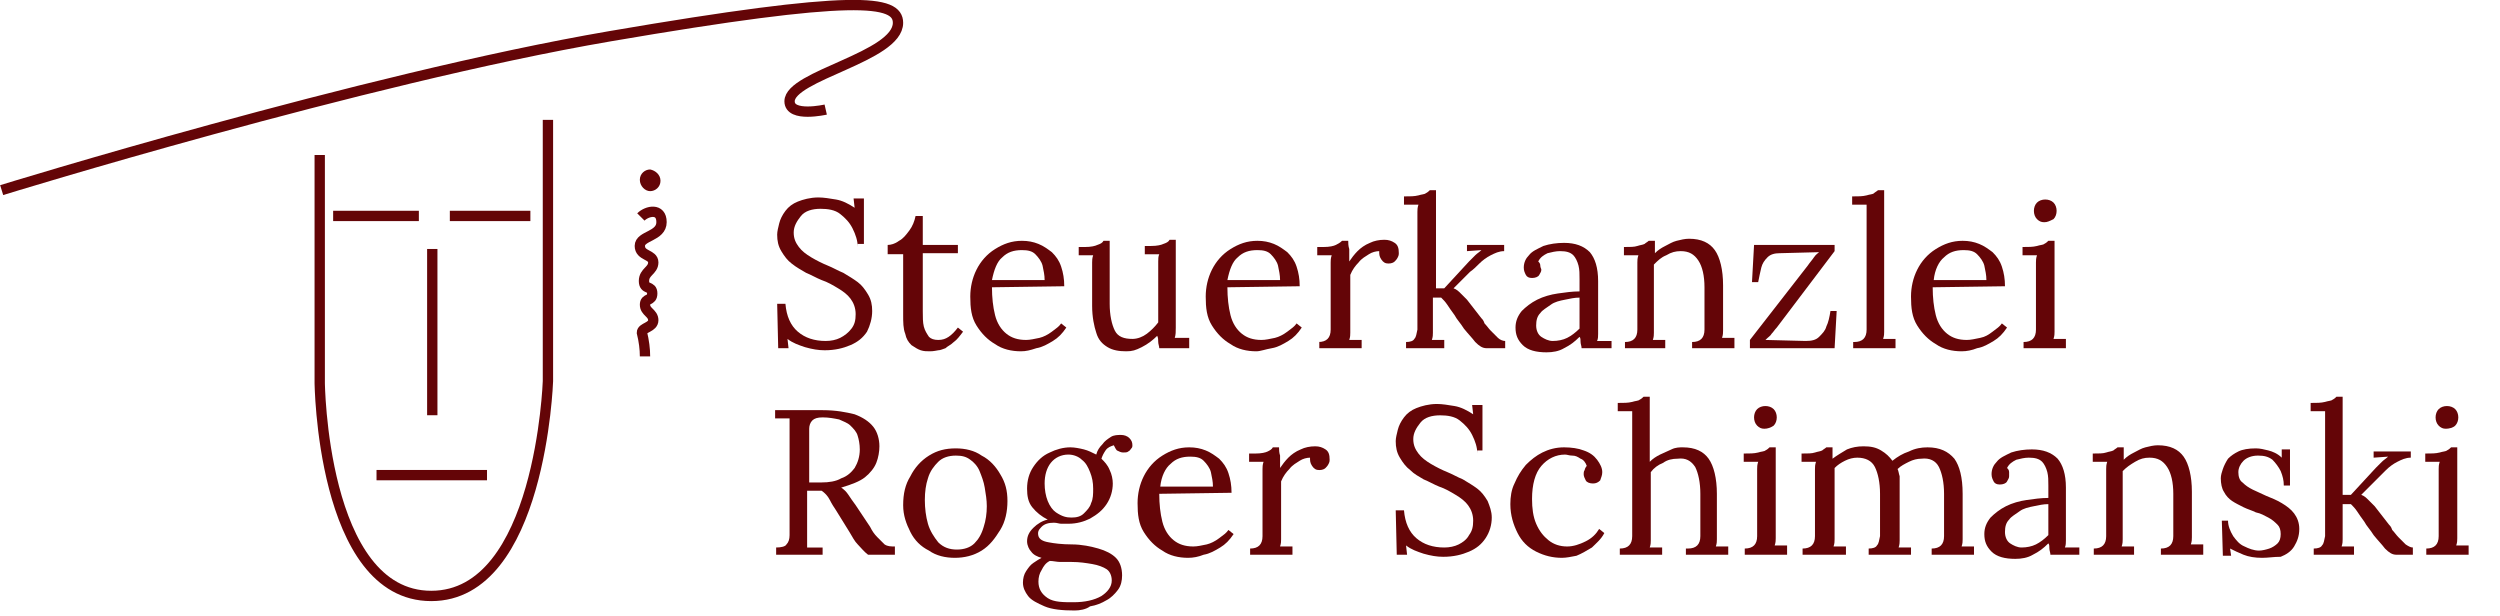 <?xml version="1.0" encoding="utf-8"?>
<svg xmlns="http://www.w3.org/2000/svg" id="Ebene_1" style="enable-background:new 0 0 242.1 59.7;" version="1.1" viewBox="0 0 242.1 59.7" x="0px" y="0px">
<style type="text/css">
	.st0{fill:none;stroke:#640507;}
	.st1{fill:#640507;}
	.st2{enable-background:new    ;}
</style>

<g id="Gruppe_3" transform="translate(-134.938 -38.28)">
	<g id="Gruppe_1" transform="translate(740 -10.509)">
		<path class="st0" d="M-574.1,63.8v22.1c0-0.5,0.1,20.6,10.8,20.6c10.6,0,11.3-20.8,11.3-20.8V60.4" id="Pfad_1"/>
		<line class="st0" id="Linie_1" x1="-572.8" x2="-564.5" y1="69.7" y2="69.7"/>
		<line class="st0" id="Linie_2" x1="-561.5" x2="-553.7" y1="69.7" y2="69.7"/>
		<line class="st0" id="Linie_3" x1="-563.2" x2="-563.2" y1="72.9" y2="89"/>
		<line class="st0" id="Linie_4" x1="-568.6" x2="-557.9" y1="94.8" y2="94.8"/>
		<path class="st0" d="M-604.9,67.2c0,0,35-10.8,58.9-14.9c23.9-4.1,27.9-3.5,27.9-1.3c0,3.3-10.5,5.1-10.5,7.6&#xA;			c0,1.6,3.5,0.8,3.5,0.8" id="Pfad_2"/>
		<path class="st0" d="M-543,69.8c0.6-0.6,2-0.9,2,0.5s-2.1,1.3-2.1,2.3s1.3,0.8,1.3,1.6s-0.9,0.9-0.9,1.8&#xA;			s0.8,0.4,0.8,1.2s-0.7,0.4-0.7,1.1s0.8,0.8,0.8,1.5s-1.1,0.7-1.1,1.2c0.2,0.8,0.3,1.6,0.3,2.3" id="Pfad_3"/>
		<path class="st1" d="M-541.1,66.3c0,0.6-0.5,1-1,1s-1-0.5-1-1.1c0-0.6,0.5-1,1-1l0,0&#xA;			C-541.6,65.3-541.1,65.7-541.1,66.3C-541.1,66.3-541.1,66.3-541.1,66.3" id="Pfad_4"/>
	</g>
	<g class="st2">
		<path class="st1" d="M218,62.2c0-0.6-0.2-1.2-0.5-1.8c-0.3-0.6-0.7-1-1.2-1.4c-0.5-0.4-1.2-0.5-1.9-0.5c-0.8,0-1.5,0.2-1.9,0.7&#xA;			c-0.4,0.5-0.7,1-0.7,1.6c0,0.6,0.2,1,0.5,1.4c0.3,0.4,0.7,0.7,1.2,1c0.5,0.3,1.1,0.6,1.6,0.8c0.5,0.2,1,0.5,1.5,0.7&#xA;			c0.5,0.3,1,0.6,1.4,0.9c0.4,0.3,0.7,0.7,1,1.2s0.4,1,0.4,1.6c0,0.7-0.2,1.4-0.5,2c-0.4,0.6-0.9,1-1.6,1.3s-1.5,0.5-2.5,0.5&#xA;			c-0.6,0-1.2-0.1-1.9-0.3c-0.6-0.2-1.2-0.4-1.7-0.8l0.1,0.9h-1l-0.1-4.3h0.8c0.1,1.2,0.5,2.1,1.2,2.7c0.7,0.6,1.6,0.9,2.7,0.9&#xA;			c0.5,0,1-0.1,1.4-0.3c0.4-0.2,0.8-0.5,1.1-0.9c0.3-0.4,0.4-0.8,0.4-1.4c0-0.6-0.2-1.1-0.5-1.5c-0.3-0.4-0.7-0.7-1.2-1&#xA;			c-0.5-0.3-1-0.6-1.6-0.8c-0.5-0.2-1-0.5-1.5-0.7c-0.5-0.3-0.9-0.5-1.4-0.9c-0.4-0.3-0.7-0.7-1-1.2s-0.4-1-0.4-1.6&#xA;			c0-0.3,0.1-0.7,0.2-1.1s0.3-0.8,0.6-1.2c0.3-0.4,0.7-0.7,1.2-0.9c0.5-0.2,1.2-0.4,2-0.4c0.5,0,1.1,0.1,1.7,0.2&#xA;			c0.6,0.1,1.2,0.4,1.8,0.8l-0.1-0.9h1v4.4H218z"/>
		<path class="st1" d="M225,72.3c-0.3,0-0.6,0-0.9-0.1c-0.3-0.1-0.6-0.3-0.9-0.5c-0.3-0.3-0.5-0.6-0.6-1.1c-0.2-0.5-0.2-1.1-0.2-1.9&#xA;			l0-5.8l-1.5,0V62c0.3,0,0.7-0.1,1.1-0.4c0.4-0.2,0.7-0.6,1-1c0.3-0.4,0.5-0.9,0.6-1.4h0.7V62h3.4v0.8l-3.4,0l0,5.6&#xA;			c0,0.6,0,1.1,0.1,1.5s0.3,0.7,0.5,1c0.2,0.2,0.5,0.3,0.9,0.3c0.4,0,0.7-0.1,1-0.3c0.3-0.2,0.6-0.5,0.9-0.9l0.5,0.4&#xA;			c-0.3,0.4-0.6,0.8-0.9,1c-0.3,0.3-0.6,0.4-0.8,0.6c-0.3,0.1-0.5,0.2-0.7,0.2C225.3,72.3,225.1,72.3,225,72.3z"/>
		<path class="st1" d="M233.8,72.3c-0.9,0-1.8-0.2-2.5-0.7c-0.7-0.4-1.3-1-1.8-1.8s-0.6-1.7-0.6-2.8c0-0.9,0.2-1.8,0.6-2.6&#xA;			c0.4-0.8,1-1.5,1.8-2c0.8-0.5,1.6-0.8,2.6-0.8c0.6,0,1.1,0.1,1.6,0.3c0.5,0.2,0.9,0.5,1.3,0.8c0.4,0.4,0.7,0.8,0.9,1.4&#xA;			c0.2,0.6,0.3,1.2,0.3,1.9l-7,0.1c0,1,0.1,1.9,0.3,2.7c0.2,0.8,0.6,1.4,1.1,1.8s1.1,0.6,1.9,0.6c0.4,0,0.8-0.1,1.3-0.2&#xA;			c0.4-0.1,0.8-0.3,1.2-0.6c0.4-0.3,0.7-0.5,0.9-0.8l0.5,0.4c-0.4,0.6-0.8,1-1.3,1.3c-0.5,0.3-1,0.6-1.6,0.7&#xA;			C234.7,72.2,234.3,72.3,233.8,72.3z M231,65.4h5.1c0-0.5-0.1-0.9-0.2-1.4c-0.1-0.4-0.4-0.8-0.7-1.1c-0.3-0.3-0.7-0.4-1.3-0.4&#xA;			c-0.8,0-1.4,0.2-1.9,0.7C231.5,63.6,231.2,64.4,231,65.4z"/>
		<path class="st1" d="M244,72.3c-0.7,0-1.3-0.1-1.8-0.4c-0.5-0.3-0.9-0.7-1.1-1.4c-0.2-0.6-0.4-1.5-0.4-2.6v-3.6c0-0.2,0-0.4,0-0.6&#xA;			c0-0.2,0-0.4,0.1-0.7c-0.2,0-0.5,0-0.7,0s-0.5,0-0.7,0v-0.8h0.6c0.6,0,1-0.1,1.2-0.2c0.3-0.1,0.5-0.2,0.6-0.4h0.6v6.1&#xA;			c0,1.1,0.2,2,0.5,2.6c0.3,0.6,0.9,0.8,1.7,0.8c0.5,0,1-0.2,1.4-0.5s0.8-0.7,1.1-1.1v-5.1c0-0.3,0-0.6,0-0.8s0-0.5,0.1-0.7&#xA;			c-0.2,0-0.5,0-0.7,0c-0.2,0-0.5,0-0.7,0v-0.8h0.6c0.6,0,1-0.1,1.2-0.2c0.3-0.1,0.5-0.2,0.6-0.4h0.6l0,7.6c0,0.2,0,0.5,0,0.9&#xA;			s0,0.7-0.1,1c0.2,0,0.5,0,0.7,0c0.2,0,0.5,0,0.7,0V72h-2.9c0-0.2-0.1-0.4-0.1-0.6c0-0.2,0-0.4-0.1-0.6c-0.4,0.4-0.9,0.8-1.5,1.1&#xA;			S244.6,72.3,244,72.3z"/>
		<path class="st1" d="M256.6,72.3c-0.9,0-1.8-0.2-2.5-0.7c-0.7-0.4-1.3-1-1.8-1.8s-0.6-1.7-0.6-2.8c0-0.9,0.2-1.8,0.6-2.6&#xA;			c0.4-0.8,1-1.5,1.8-2c0.8-0.5,1.6-0.8,2.6-0.8c0.6,0,1.1,0.1,1.6,0.3c0.5,0.2,0.9,0.5,1.3,0.8c0.4,0.4,0.7,0.8,0.9,1.4&#xA;			c0.2,0.6,0.3,1.2,0.3,1.9l-7,0.1c0,1,0.1,1.9,0.3,2.7c0.2,0.8,0.6,1.4,1.1,1.8s1.1,0.6,1.9,0.6c0.4,0,0.8-0.1,1.3-0.2&#xA;			c0.4-0.1,0.8-0.3,1.2-0.6c0.4-0.3,0.7-0.5,0.9-0.8l0.5,0.4c-0.4,0.6-0.8,1-1.3,1.3c-0.5,0.3-1,0.6-1.6,0.7S257,72.3,256.6,72.3z&#xA;			 M253.8,65.4h5.1c0-0.5-0.1-0.9-0.2-1.4c-0.1-0.4-0.4-0.8-0.7-1.1c-0.3-0.3-0.7-0.4-1.3-0.4c-0.8,0-1.4,0.2-1.9,0.7&#xA;			C254.3,63.6,254,64.4,253.8,65.4z"/>
		<path class="st1" d="M262.6,71.4c0.4,0,0.7-0.1,0.9-0.3c0.2-0.2,0.3-0.5,0.3-0.9c0-0.4,0-0.8,0-1.3v-4.6c0-0.2,0-0.4,0-0.6&#xA;			c0-0.2,0-0.4,0.1-0.7c-0.2,0-0.5,0-0.7,0c-0.2,0-0.5,0-0.7,0v-0.8h0.6c0.6,0,1-0.1,1.2-0.2c0.2-0.1,0.4-0.2,0.6-0.4h0.6&#xA;			c0,0.2,0,0.5,0.1,0.8c0,0.3,0,0.7,0,1.2c0.2-0.3,0.5-0.7,0.8-1c0.3-0.3,0.7-0.6,1.2-0.8c0.4-0.2,0.9-0.3,1.4-0.3&#xA;			c0.4,0,0.7,0.1,1,0.3c0.3,0.2,0.4,0.5,0.4,1c0,0.1,0,0.2-0.1,0.4c-0.1,0.2-0.2,0.3-0.3,0.4s-0.3,0.2-0.6,0.2&#xA;			c-0.3,0-0.5-0.1-0.7-0.4s-0.2-0.5-0.2-0.8c-0.3,0-0.7,0.1-1,0.3s-0.7,0.4-1,0.8c-0.3,0.3-0.6,0.7-0.8,1.2l0,4.9c0,0.3,0,0.5,0,0.7&#xA;			c0,0.2,0,0.4-0.1,0.7c0.2,0,0.4,0,0.6,0s0.4,0,0.6,0V72h-4.1V71.4z"/>
		<path class="st1" d="M271.1,72v-0.6c0.4,0,0.7-0.1,0.8-0.3c0.2-0.2,0.2-0.5,0.3-0.9c0-0.4,0-0.8,0-1.3l0-9.5c0-0.2,0-0.4,0-0.6&#xA;			c0-0.2,0-0.4,0.1-0.7c-0.2,0-0.5,0-0.7,0c-0.2,0-0.5,0-0.7,0v-0.8c0.6,0,1,0,1.4-0.1c0.3-0.1,0.6-0.1,0.7-0.2&#xA;			c0.2-0.1,0.3-0.2,0.4-0.3h0.6v9.5h0.8l2.4-2.6c0.2-0.2,0.4-0.4,0.6-0.6c0.2-0.2,0.4-0.3,0.6-0.5l-1.4,0.1V62h3.6v0.6&#xA;			c-0.5,0-0.9,0.2-1.3,0.4s-0.8,0.5-1.1,0.8c-0.3,0.3-0.6,0.6-0.9,0.8l-1.6,1.6c0.3,0.1,0.5,0.3,0.7,0.5c0.2,0.2,0.4,0.4,0.6,0.6&#xA;			l1.4,1.8c0.1,0.1,0.2,0.2,0.3,0.5c0.2,0.2,0.4,0.5,0.6,0.7s0.5,0.5,0.7,0.7s0.5,0.3,0.7,0.3V72h-1.8c-0.4,0-0.7-0.2-1.1-0.6&#xA;			c-0.3-0.4-0.7-0.8-1.1-1.3c-0.3-0.5-0.7-0.9-0.9-1.3c-0.3-0.4-0.5-0.7-0.7-1s-0.4-0.5-0.6-0.7l-0.8,0v2.7c0,0.3,0,0.5,0,0.7&#xA;			c0,0.2,0,0.4-0.1,0.7c0.2,0,0.4,0,0.6,0s0.4,0,0.6,0V72H271.1z"/>
		<path class="st1" d="M288.1,72c0-0.2-0.1-0.4-0.1-0.6c0-0.2,0-0.4-0.1-0.5c-0.5,0.5-0.9,0.8-1.5,1.1c-0.5,0.3-1.1,0.4-1.7,0.4&#xA;			c-1,0-1.8-0.2-2.3-0.7c-0.5-0.5-0.7-1-0.7-1.7c0-0.6,0.2-1.1,0.6-1.6c0.4-0.4,0.9-0.8,1.5-1.1c0.6-0.3,1.3-0.5,2-0.6&#xA;			c0.7-0.1,1.4-0.2,2.1-0.2v-1.2c0-0.5,0-0.9-0.1-1.3s-0.3-0.8-0.5-1c-0.3-0.3-0.7-0.4-1.3-0.4c-0.4,0-0.8,0.1-1.2,0.2&#xA;			c-0.4,0.2-0.7,0.4-0.9,0.8c0.1,0.1,0.2,0.2,0.2,0.4s0.1,0.3,0.1,0.4c0,0.2-0.1,0.3-0.2,0.5c-0.1,0.2-0.4,0.3-0.7,0.3&#xA;			c-0.3,0-0.5-0.1-0.6-0.3c-0.1-0.2-0.2-0.4-0.2-0.7c0-0.5,0.2-0.9,0.5-1.2c0.3-0.4,0.8-0.6,1.4-0.9c0.6-0.2,1.3-0.3,2-0.3&#xA;			c1.1,0,1.9,0.3,2.5,0.9c0.5,0.6,0.8,1.5,0.8,2.8c0,0.5,0,1,0,1.5s0,1,0,1.5s0,1,0,1.5c0,0.2,0,0.4,0,0.6c0,0.2,0,0.5-0.1,0.7&#xA;			c0.2,0,0.5,0,0.7,0s0.5,0,0.7,0V72H288.1z M287.9,67.1c-0.5,0-0.9,0.1-1.4,0.2c-0.5,0.1-1,0.2-1.4,0.5s-0.8,0.5-1,0.8&#xA;			c-0.3,0.3-0.4,0.7-0.4,1.2c0,0.5,0.2,0.9,0.5,1.1c0.3,0.2,0.7,0.4,1.1,0.4c0.5,0,1-0.1,1.4-0.3s0.8-0.5,1.2-0.9c0-0.1,0-0.3,0-0.5&#xA;			c0-0.2,0-0.4,0-0.5c0-0.1,0-0.3,0-0.6C287.9,68,287.9,67.6,287.9,67.1z"/>
		<path class="st1" d="M292.3,72v-0.6c0.4,0,0.7-0.1,0.9-0.3c0.2-0.2,0.3-0.5,0.3-0.9c0-0.4,0-0.8,0-1.3l0-4.6c0-0.2,0-0.4,0-0.6&#xA;			c0-0.2,0-0.4,0.1-0.7c-0.2,0-0.5,0-0.7,0c-0.2,0-0.5,0-0.7,0v-0.8c0.6,0,1,0,1.3-0.1c0.3-0.1,0.5-0.1,0.7-0.2&#xA;			c0.1-0.1,0.3-0.2,0.4-0.3h0.6c0,0.1,0,0.2,0,0.3s0,0.3,0,0.4c0,0.1,0,0.3,0,0.5c0.3-0.3,0.6-0.5,1-0.7c0.4-0.2,0.7-0.4,1.1-0.5&#xA;			c0.4-0.1,0.8-0.2,1.2-0.2c1.2,0,2,0.4,2.5,1.1c0.5,0.7,0.8,1.9,0.8,3.4v3.7c0,0.3,0,0.5,0,0.7c0,0.2,0,0.4-0.1,0.7&#xA;			c0.2,0,0.4,0,0.6,0s0.4,0,0.6,0V72h-4.1v-0.6c0.4,0,0.7-0.1,0.9-0.3c0.2-0.2,0.3-0.5,0.3-0.9c0-0.4,0-0.8,0-1.3v-2.8&#xA;			c0-1.1-0.2-2-0.6-2.6c-0.4-0.6-0.9-0.9-1.7-0.9c-0.5,0-0.9,0.1-1.4,0.4c-0.5,0.2-0.8,0.5-1.2,0.9c0,0.1,0,0.2,0,0.4&#xA;			c0,0.1,0,0.3,0,0.4l0,5.1c0,0.3,0,0.5,0,0.7c0,0.2,0,0.4-0.1,0.7c0.2,0,0.4,0,0.6,0s0.4,0,0.6,0V72H292.3z"/>
		<path class="st1" d="M304.4,72v-0.8l5.6-7.2c0.2-0.3,0.4-0.5,0.6-0.8s0.4-0.4,0.5-0.5l-3.8,0.1c-0.5,0-0.9,0.1-1.2,0.4&#xA;			c-0.3,0.3-0.5,0.6-0.6,1s-0.2,0.9-0.3,1.4h-0.6l0.2-3.6h7.8v0.6l-5.6,7.4c-0.2,0.2-0.3,0.4-0.5,0.6c-0.1,0.2-0.3,0.3-0.6,0.6&#xA;			l3.9,0.1c0.6,0,1-0.1,1.3-0.4c0.3-0.3,0.6-0.6,0.7-1c0.2-0.4,0.3-0.9,0.4-1.5h0.6l-0.2,3.6H304.4z"/>
		<path class="st1" d="M314.5,71.4c0.4,0,0.7-0.1,0.9-0.3c0.2-0.2,0.3-0.5,0.3-0.9c0-0.4,0-0.8,0-1.3v-9.5c0-0.2,0-0.4,0-0.6&#xA;			c0-0.2,0-0.4,0-0.7c-0.2,0-0.5,0-0.7,0c-0.2,0-0.5,0-0.7,0v-0.8c0.6,0,1,0,1.4-0.1c0.3-0.1,0.6-0.1,0.7-0.2s0.3-0.2,0.4-0.3h0.6&#xA;			l0,13c0,0.3,0,0.5,0,0.7c0,0.2,0,0.4-0.1,0.7c0.2,0,0.4,0,0.6,0c0.2,0,0.4,0,0.6,0V72h-4.1V71.4z"/>
		<path class="st1" d="M324.9,72.3c-0.9,0-1.8-0.2-2.5-0.7c-0.7-0.4-1.3-1-1.8-1.8s-0.6-1.7-0.6-2.8c0-0.9,0.2-1.8,0.6-2.6&#xA;			s1-1.5,1.8-2s1.6-0.8,2.6-0.8c0.6,0,1.1,0.1,1.6,0.3c0.5,0.2,0.9,0.5,1.3,0.8c0.4,0.4,0.7,0.8,0.9,1.4c0.2,0.6,0.3,1.2,0.3,1.9&#xA;			l-7,0.1c0,1,0.1,1.9,0.3,2.7c0.2,0.8,0.6,1.4,1.1,1.8c0.5,0.4,1.1,0.6,1.9,0.6c0.4,0,0.8-0.1,1.3-0.2s0.8-0.3,1.2-0.6&#xA;			c0.4-0.3,0.7-0.5,0.9-0.8l0.5,0.4c-0.4,0.6-0.8,1-1.3,1.3c-0.5,0.3-1,0.6-1.6,0.7C325.9,72.2,325.4,72.3,324.9,72.3z M322.2,65.4&#xA;			h5.1c0-0.5-0.1-0.9-0.2-1.4c-0.1-0.4-0.4-0.8-0.7-1.1c-0.3-0.3-0.7-0.4-1.3-0.4c-0.8,0-1.4,0.2-1.9,0.7&#xA;			C322.7,63.6,322.3,64.4,322.2,65.4z"/>
		<path class="st1" d="M330.9,71.4c0.4,0,0.7-0.1,0.9-0.3c0.2-0.2,0.3-0.5,0.3-0.9c0-0.4,0-0.8,0-1.3v-4.6c0-0.2,0-0.4,0-0.6&#xA;			s0-0.4,0.1-0.7c-0.2,0-0.5,0-0.7,0c-0.2,0-0.5,0-0.7,0v-0.8c0.6,0,1,0,1.4-0.1c0.3-0.1,0.6-0.1,0.7-0.2c0.2-0.1,0.3-0.2,0.4-0.3&#xA;			h0.6v8.1c0,0.3,0,0.5,0,0.7c0,0.2,0,0.4-0.1,0.7c0.2,0,0.4,0,0.6,0s0.4,0,0.6,0V72h-4.1V71.4z M332.9,59.8c-0.3,0-0.5-0.1-0.7-0.3&#xA;			s-0.3-0.5-0.3-0.8c0-0.3,0.1-0.6,0.3-0.8c0.2-0.2,0.5-0.3,0.8-0.3c0.3,0,0.6,0.1,0.8,0.3c0.2,0.2,0.3,0.5,0.3,0.8&#xA;			c0,0.3-0.1,0.6-0.3,0.8C333.4,59.7,333.2,59.8,332.9,59.8z"/>
	</g>
	<g class="st2">
		<path class="st1" d="M210.1,92v-0.7c0.5,0,0.9-0.1,1-0.3c0.2-0.2,0.3-0.5,0.3-0.9c0-0.4,0-0.8,0-1.2v-8.6c0-0.3,0-0.5,0-0.8&#xA;			c0-0.2,0-0.5,0-0.7c-0.2,0-0.5,0-0.7,0c-0.2,0-0.5,0-0.7,0V78c0.7,0,1.5,0,2.3,0c0.8,0,1.5,0,2.3,0c1.3,0,2.3,0.2,3.1,0.4&#xA;			c0.8,0.3,1.4,0.7,1.8,1.2c0.4,0.5,0.6,1.2,0.6,1.9c0,0.5-0.1,1.1-0.3,1.6c-0.2,0.5-0.6,1-1.1,1.4c-0.5,0.4-1.3,0.7-2.3,1&#xA;			c0.3,0.2,0.5,0.4,0.7,0.7c0.2,0.3,0.4,0.6,0.7,1l1.4,2.1c0.2,0.4,0.4,0.7,0.7,1s0.5,0.5,0.7,0.7c0.3,0.2,0.6,0.2,1,0.2V92H219&#xA;			c-0.4-0.3-0.7-0.7-1-1c-0.3-0.3-0.5-0.7-0.8-1.2l-1.3-2.1c-0.2-0.3-0.4-0.6-0.6-1c-0.2-0.4-0.5-0.7-0.8-0.9c-0.2,0-0.4,0-0.7,0&#xA;			c-0.2,0-0.5,0-0.7,0v3.9c0,0.4,0,0.7,0,0.9s0,0.5,0,0.7c0.2,0,0.3,0,0.5,0c0.2,0,0.3,0,0.5,0c0.2,0,0.3,0,0.5,0V92H210.1z&#xA;			 M214.5,85c0.7,0,1.4-0.1,1.9-0.4c0.6-0.2,1-0.6,1.3-1c0.3-0.5,0.5-1.1,0.5-1.8c0-0.5-0.1-1-0.2-1.3c-0.1-0.4-0.4-0.7-0.7-1&#xA;			c-0.3-0.3-0.7-0.4-1.1-0.6c-0.5-0.1-1-0.2-1.6-0.2c-0.5,0-0.8,0.1-1,0.3s-0.3,0.5-0.3,0.8s0,0.8,0,1.2V85c0.2,0,0.4,0,0.6,0&#xA;			C214,85,214.2,85,214.5,85z"/>
		<path class="st1" d="M227.4,92.3c-0.9,0-1.8-0.2-2.5-0.7c-0.8-0.4-1.4-1-1.8-1.8c-0.4-0.8-0.7-1.6-0.7-2.6c0-1.1,0.2-2,0.7-2.8&#xA;			c0.4-0.8,1-1.5,1.8-2c0.8-0.5,1.6-0.7,2.6-0.7c0.9,0,1.8,0.2,2.5,0.7c0.8,0.4,1.4,1.1,1.8,1.8c0.5,0.8,0.7,1.6,0.7,2.6&#xA;			c0,1-0.2,2-0.7,2.8s-1,1.5-1.8,2C229.2,92.1,228.3,92.3,227.4,92.3z M227.6,91.5c0.7,0,1.3-0.2,1.7-0.6c0.4-0.4,0.7-0.9,0.9-1.6&#xA;			c0.2-0.6,0.3-1.3,0.3-2c0-0.6-0.1-1.2-0.2-1.8s-0.3-1.1-0.5-1.6c-0.2-0.5-0.6-0.9-0.9-1.1c-0.4-0.3-0.8-0.4-1.4-0.4&#xA;			c-0.7,0-1.3,0.2-1.7,0.6s-0.8,0.9-1,1.6c-0.2,0.6-0.3,1.3-0.3,2.1c0,0.8,0.1,1.6,0.3,2.3c0.2,0.7,0.6,1.3,1,1.8&#xA;			C226.3,91.3,226.9,91.5,227.6,91.5z"/>
		<path class="st1" d="M239,97.4c-1.2,0-2.2-0.1-2.9-0.4s-1.3-0.6-1.6-1c-0.3-0.4-0.5-0.8-0.5-1.3c0-0.4,0.1-0.8,0.3-1.1&#xA;			c0.2-0.3,0.4-0.6,0.7-0.8c0.3-0.2,0.6-0.4,0.8-0.5c-0.4-0.1-0.8-0.3-1-0.6c-0.2-0.2-0.4-0.6-0.4-1c0-0.5,0.2-0.9,0.6-1.3&#xA;			c0.4-0.4,0.9-0.7,1.4-0.8c-0.6-0.3-1.1-0.7-1.5-1.2c-0.4-0.5-0.5-1.1-0.5-1.8c0-0.8,0.2-1.5,0.6-2.1c0.4-0.6,0.9-1.1,1.6-1.4&#xA;			c0.6-0.3,1.3-0.5,2-0.5c0.4,0,0.9,0.1,1.3,0.2s0.8,0.3,1.2,0.5c0.1-0.4,0.3-0.7,0.6-1c0.2-0.3,0.5-0.5,0.8-0.7&#xA;			c0.3-0.2,0.7-0.2,1-0.2s0.6,0.1,0.8,0.3c0.2,0.2,0.3,0.4,0.3,0.7c0,0.1,0,0.2-0.1,0.3c-0.1,0.1-0.1,0.2-0.3,0.3&#xA;			c-0.1,0.1-0.3,0.1-0.5,0.1c-0.2,0-0.4-0.1-0.6-0.2c-0.1-0.1-0.2-0.3-0.3-0.5c-0.3,0.1-0.6,0.2-0.8,0.5c-0.2,0.3-0.3,0.5-0.4,0.8&#xA;			c0.3,0.3,0.6,0.6,0.8,1.1c0.2,0.4,0.3,0.9,0.3,1.3c0,0.7-0.2,1.4-0.6,2c-0.4,0.6-0.9,1-1.6,1.4c-0.6,0.3-1.3,0.5-2.1,0.5&#xA;			c-0.3,0-0.5,0-0.7,0c-0.2,0-0.4-0.1-0.7-0.1c-0.5,0-0.9,0.1-1.2,0.4s-0.4,0.5-0.3,0.9c0.1,0.3,0.4,0.5,1,0.6&#xA;			c0.5,0.1,1.3,0.2,2.2,0.2c1,0,1.9,0.2,2.6,0.4c0.7,0.2,1.3,0.5,1.7,0.9c0.4,0.4,0.6,1,0.6,1.7c0,0.5-0.1,1-0.4,1.4s-0.7,0.8-1.1,1&#xA;			c-0.5,0.3-1,0.5-1.6,0.6C240.1,97.3,239.5,97.4,239,97.4z M238.9,96.6c1.1,0,2-0.2,2.7-0.6c0.6-0.4,1-0.9,1-1.5&#xA;			c0-0.5-0.2-0.9-0.5-1.1s-0.8-0.4-1.4-0.5s-1.2-0.2-2-0.2c-0.4,0-0.7,0-1.1,0c-0.3,0-0.7-0.1-1-0.1c-0.4,0.2-0.6,0.5-0.8,0.9&#xA;			c-0.2,0.3-0.3,0.7-0.3,1.1c0,0.7,0.3,1.2,0.9,1.6S237.9,96.6,238.9,96.6z M238.7,88.4c0.5,0,0.9-0.1,1.2-0.4s0.6-0.6,0.7-1&#xA;			c0.2-0.4,0.2-0.9,0.2-1.4c0-0.6-0.1-1.1-0.3-1.6c-0.2-0.5-0.4-0.9-0.8-1.2c-0.3-0.3-0.8-0.5-1.3-0.5c-0.7,0-1.3,0.3-1.7,0.8&#xA;			c-0.4,0.5-0.6,1.2-0.6,2c0,0.6,0.1,1.2,0.3,1.7c0.2,0.5,0.5,0.9,0.8,1.1C237.8,88.3,238.2,88.4,238.7,88.4z"/>
		<path class="st1" d="M250,92.3c-0.9,0-1.8-0.2-2.5-0.7c-0.7-0.4-1.3-1-1.8-1.8s-0.6-1.7-0.6-2.8c0-0.9,0.2-1.8,0.6-2.6&#xA;			c0.4-0.8,1-1.5,1.8-2c0.8-0.5,1.6-0.8,2.6-0.8c0.6,0,1.1,0.1,1.6,0.3c0.5,0.2,0.9,0.5,1.3,0.8c0.4,0.4,0.7,0.8,0.9,1.4&#xA;			c0.2,0.6,0.3,1.2,0.3,1.9l-7,0.1c0,1,0.1,1.9,0.3,2.7c0.2,0.8,0.6,1.4,1.1,1.8s1.1,0.6,1.9,0.6c0.4,0,0.8-0.1,1.3-0.2&#xA;			c0.4-0.1,0.8-0.3,1.2-0.6c0.4-0.3,0.7-0.5,0.9-0.8l0.5,0.4c-0.4,0.6-0.8,1-1.3,1.3c-0.5,0.3-1,0.6-1.6,0.7&#xA;			C251,92.2,250.5,92.3,250,92.3z M247.3,85.4h5.1c0-0.5-0.1-0.9-0.2-1.4c-0.1-0.4-0.4-0.8-0.7-1.1c-0.3-0.3-0.7-0.4-1.3-0.4&#xA;			c-0.8,0-1.4,0.2-1.9,0.7C247.8,83.6,247.4,84.4,247.3,85.4z"/>
		<path class="st1" d="M256,91.4c0.4,0,0.7-0.1,0.9-0.3c0.2-0.2,0.3-0.5,0.3-0.9c0-0.4,0-0.8,0-1.3v-4.6c0-0.2,0-0.4,0-0.6&#xA;			c0-0.2,0-0.4,0.1-0.7c-0.2,0-0.5,0-0.7,0c-0.2,0-0.5,0-0.7,0v-0.8h0.6c0.6,0,1-0.1,1.2-0.2s0.4-0.2,0.5-0.4h0.6&#xA;			c0,0.2,0,0.5,0.1,0.8c0,0.3,0,0.7,0,1.2c0.2-0.3,0.5-0.7,0.8-1c0.3-0.3,0.7-0.6,1.2-0.8c0.4-0.2,0.9-0.3,1.4-0.3&#xA;			c0.4,0,0.7,0.1,1,0.3c0.3,0.2,0.4,0.5,0.4,1c0,0.1,0,0.2-0.1,0.4s-0.2,0.3-0.3,0.4c-0.1,0.1-0.3,0.2-0.6,0.2&#xA;			c-0.3,0-0.5-0.1-0.7-0.4s-0.2-0.5-0.2-0.8c-0.3,0-0.7,0.1-1,0.3s-0.7,0.4-1,0.8c-0.3,0.3-0.6,0.7-0.8,1.2l0,4.9c0,0.3,0,0.5,0,0.7&#xA;			c0,0.2,0,0.4-0.1,0.7c0.2,0,0.4,0,0.6,0c0.2,0,0.4,0,0.6,0V92H256V91.4z"/>
		<path class="st1" d="M278,82.2c0-0.6-0.2-1.2-0.5-1.8c-0.3-0.6-0.7-1-1.2-1.4c-0.5-0.4-1.2-0.5-1.9-0.5c-0.8,0-1.5,0.2-1.9,0.7&#xA;			c-0.4,0.5-0.7,1-0.7,1.6c0,0.6,0.2,1,0.5,1.4c0.3,0.4,0.7,0.7,1.2,1c0.5,0.3,1.1,0.6,1.6,0.8c0.5,0.2,1,0.5,1.5,0.7&#xA;			c0.5,0.3,1,0.6,1.4,0.9c0.4,0.3,0.7,0.7,1,1.2c0.2,0.5,0.4,1,0.4,1.6c0,0.7-0.2,1.4-0.6,2s-0.9,1-1.6,1.3s-1.5,0.5-2.5,0.5&#xA;			c-0.6,0-1.2-0.1-1.9-0.3c-0.6-0.2-1.2-0.4-1.7-0.8l0.1,0.9h-1l-0.1-4.3h0.8c0.1,1.2,0.5,2.1,1.2,2.7c0.7,0.6,1.6,0.9,2.7,0.9&#xA;			c0.5,0,1-0.1,1.4-0.3c0.4-0.2,0.8-0.5,1-0.9c0.3-0.4,0.4-0.8,0.4-1.4c0-0.6-0.2-1.1-0.5-1.5c-0.3-0.4-0.7-0.7-1.2-1&#xA;			c-0.5-0.3-1-0.6-1.6-0.8c-0.5-0.2-1-0.5-1.5-0.7c-0.5-0.3-0.9-0.5-1.3-0.9c-0.4-0.3-0.7-0.7-1-1.2s-0.4-1-0.4-1.6&#xA;			c0-0.3,0.1-0.7,0.2-1.1c0.1-0.4,0.3-0.8,0.6-1.2c0.3-0.4,0.7-0.7,1.2-0.9c0.5-0.2,1.2-0.4,2-0.4c0.5,0,1.1,0.1,1.7,0.2&#xA;			c0.6,0.1,1.2,0.4,1.8,0.8l-0.1-0.9h1v4.4H278z"/>
		<path class="st1" d="M286.2,92.3c-0.9,0-1.7-0.2-2.5-0.6c-0.8-0.4-1.4-1-1.8-1.8s-0.7-1.7-0.7-2.8c0-0.7,0.1-1.4,0.4-2&#xA;			c0.3-0.7,0.6-1.2,1.1-1.8c0.5-0.5,1-0.9,1.6-1.2c0.6-0.3,1.3-0.5,2.1-0.5c0.7,0,1.4,0.1,1.9,0.3c0.6,0.2,1,0.5,1.3,0.9&#xA;			s0.5,0.8,0.5,1.2c0,0.3-0.1,0.5-0.2,0.8c-0.2,0.2-0.4,0.3-0.7,0.3c-0.3,0-0.6-0.1-0.7-0.3c-0.1-0.2-0.2-0.4-0.2-0.6&#xA;			c0-0.1,0-0.3,0.1-0.4c0-0.1,0.1-0.3,0.2-0.4c-0.1-0.3-0.3-0.6-0.6-0.7c-0.3-0.2-0.5-0.3-0.8-0.3c-0.3,0-0.5-0.1-0.7-0.1&#xA;			c-0.9,0-1.7,0.4-2.3,1.1c-0.6,0.7-0.9,1.8-0.9,3.2c0,0.9,0.1,1.7,0.4,2.4c0.3,0.7,0.7,1.2,1.2,1.6c0.5,0.4,1.1,0.6,1.8,0.6&#xA;			c0.6,0,1.2-0.2,1.8-0.5s1-0.7,1.3-1.2l0.5,0.4c-0.3,0.6-0.8,1-1.2,1.4c-0.5,0.3-1,0.6-1.5,0.8C287.1,92.2,286.6,92.3,286.2,92.3z"/>
		<path class="st1" d="M298.4,91.4c0.4,0,0.7-0.1,0.9-0.3c0.2-0.2,0.3-0.5,0.3-0.9c0-0.4,0-0.8,0-1.3v-2.8c0-1.1-0.2-2-0.5-2.6&#xA;			c-0.4-0.6-0.9-0.9-1.7-0.8c-0.5,0-1,0.1-1.4,0.4c-0.5,0.2-0.9,0.5-1.2,0.9v5.9c0,0.3,0,0.5,0,0.7c0,0.2,0,0.4-0.1,0.7&#xA;			c0.2,0,0.4,0,0.6,0c0.2,0,0.4,0,0.6,0V92h-4.1v-0.6c0.4,0,0.7-0.1,0.9-0.3c0.2-0.2,0.3-0.5,0.3-0.9c0-0.4,0-0.8,0-1.3v-9.5&#xA;			c0-0.2,0-0.4,0-0.6c0-0.2,0-0.4,0-0.7c-0.2,0-0.5,0-0.7,0s-0.5,0-0.7,0v-0.8c0.6,0,1,0,1.4-0.1c0.3-0.1,0.6-0.1,0.7-0.2&#xA;			c0.2-0.1,0.3-0.2,0.4-0.3h0.6V83c0.3-0.3,0.6-0.5,1-0.7c0.4-0.2,0.7-0.3,1.1-0.5s0.8-0.2,1.1-0.2c1.2,0,2,0.4,2.5,1.1&#xA;			c0.5,0.7,0.8,1.9,0.8,3.4l0,3.7c0,0.3,0,0.5,0,0.7c0,0.2,0,0.4-0.1,0.7c0.2,0,0.4,0,0.6,0c0.2,0,0.4,0,0.6,0V92h-4.1V91.4z"/>
		<path class="st1" d="M303.9,91.4c0.4,0,0.7-0.1,0.9-0.3c0.2-0.2,0.3-0.5,0.3-0.9c0-0.4,0-0.8,0-1.3v-4.6c0-0.2,0-0.4,0-0.6&#xA;			c0-0.2,0-0.4,0.1-0.7c-0.2,0-0.5,0-0.7,0c-0.2,0-0.5,0-0.7,0v-0.8c0.6,0,1,0,1.4-0.1c0.3-0.1,0.6-0.1,0.7-0.2&#xA;			c0.2-0.1,0.3-0.2,0.4-0.3h0.6v8.1c0,0.3,0,0.5,0,0.7c0,0.2,0,0.4-0.1,0.7c0.2,0,0.4,0,0.6,0c0.2,0,0.4,0,0.6,0V92h-4.1V91.4z&#xA;			 M305.8,79.8c-0.3,0-0.5-0.1-0.7-0.3s-0.3-0.5-0.3-0.8c0-0.3,0.1-0.6,0.3-0.8c0.2-0.2,0.5-0.3,0.8-0.3c0.3,0,0.6,0.1,0.8,0.3&#xA;			s0.3,0.5,0.3,0.8c0,0.3-0.1,0.6-0.3,0.8C306.4,79.7,306.1,79.8,305.8,79.8z"/>
		<path class="st1" d="M309.5,92v-0.6c0.4,0,0.7-0.1,0.9-0.3c0.2-0.2,0.3-0.5,0.3-0.9c0-0.4,0-0.8,0-1.3v-4.6c0-0.2,0-0.4,0-0.6&#xA;			c0-0.2,0-0.4,0.1-0.7c-0.2,0-0.5,0-0.7,0c-0.2,0-0.5,0-0.7,0v-0.8c0.6,0,1,0,1.3-0.1c0.3-0.1,0.5-0.1,0.7-0.2&#xA;			c0.1-0.1,0.3-0.2,0.4-0.3h0.6c0,0.1,0,0.3,0,0.5c0,0.2,0,0.4,0,0.6c0.4-0.3,0.9-0.6,1.4-0.9c0.5-0.2,1-0.3,1.6-0.3&#xA;			c0.7,0,1.2,0.1,1.7,0.4s0.8,0.6,1.1,1c0.5-0.4,1-0.7,1.6-0.9c0.6-0.3,1.2-0.4,1.8-0.4c1.2,0,2,0.4,2.6,1.1&#xA;			c0.5,0.7,0.8,1.8,0.8,3.4l0,3.7c0,0.3,0,0.5,0,0.7c0,0.2,0,0.4-0.1,0.7c0.2,0,0.4,0,0.6,0c0.2,0,0.4,0,0.6,0V92h-4.1v-0.6&#xA;			c0.4,0,0.7-0.1,0.9-0.3c0.2-0.2,0.3-0.5,0.3-0.9c0-0.4,0-0.8,0-1.3v-2.8c0-1.1-0.2-2-0.5-2.6s-0.9-0.9-1.7-0.8&#xA;			c-0.4,0-0.8,0.1-1.2,0.3c-0.4,0.2-0.8,0.4-1.1,0.7c0.1,0.2,0.1,0.4,0.2,0.7c0,0.2,0,0.5,0,0.8c0,0.8,0,1.6,0,2.3&#xA;			c0,0.8,0,1.6,0,2.4c0,0.3,0,0.5,0,0.7c0,0.2,0,0.4-0.1,0.7c0.2,0,0.4,0,0.6,0c0.2,0,0.4,0,0.6,0V92h-4.1v-0.6&#xA;			c0.4,0,0.7-0.1,0.8-0.3c0.2-0.2,0.2-0.5,0.3-0.9c0-0.4,0-0.8,0-1.3l0-2.8c0-1.1-0.2-2-0.5-2.6c-0.3-0.6-0.9-0.9-1.7-0.9&#xA;			c-0.4,0-0.8,0.1-1.2,0.3c-0.4,0.2-0.7,0.4-1,0.7c0,0.2,0,0.3,0,0.5c0,0.2,0,0.4,0,0.6v5.1c0,0.3,0,0.5,0,0.7c0,0.2,0,0.4-0.1,0.7&#xA;			c0.2,0,0.4,0,0.6,0s0.4,0,0.6,0V92H309.5z"/>
		<path class="st1" d="M333.5,92c0-0.2-0.1-0.4-0.1-0.6c0-0.2,0-0.4-0.1-0.5c-0.5,0.5-0.9,0.8-1.5,1.1c-0.5,0.3-1.1,0.4-1.7,0.4&#xA;			c-1,0-1.8-0.2-2.3-0.7s-0.7-1-0.7-1.7c0-0.6,0.2-1.1,0.6-1.6c0.4-0.4,0.9-0.8,1.5-1.1c0.6-0.3,1.3-0.5,2-0.6&#xA;			c0.7-0.1,1.4-0.2,2.1-0.2v-1.2c0-0.5,0-0.9-0.1-1.3s-0.3-0.8-0.5-1c-0.3-0.3-0.7-0.4-1.3-0.4c-0.4,0-0.8,0.1-1.2,0.2&#xA;			c-0.4,0.2-0.7,0.4-0.9,0.8c0.1,0.1,0.2,0.2,0.2,0.4c0,0.1,0,0.3,0,0.4c0,0.2-0.1,0.3-0.2,0.5c-0.1,0.2-0.4,0.3-0.7,0.3&#xA;			c-0.3,0-0.5-0.1-0.6-0.3c-0.1-0.2-0.2-0.4-0.2-0.7c0-0.5,0.2-0.9,0.5-1.2c0.3-0.4,0.8-0.6,1.4-0.9c0.6-0.2,1.3-0.3,2-0.3&#xA;			c1.1,0,1.9,0.3,2.5,0.9c0.5,0.6,0.8,1.5,0.8,2.8c0,0.5,0,1,0,1.5s0,1,0,1.5s0,1,0,1.5c0,0.2,0,0.4,0,0.6c0,0.2,0,0.5-0.1,0.7&#xA;			c0.2,0,0.5,0,0.7,0c0.2,0,0.5,0,0.7,0V92H333.5z M333.3,87.1c-0.5,0-0.9,0.1-1.4,0.2c-0.5,0.1-1,0.2-1.4,0.5s-0.8,0.5-1,0.8&#xA;			c-0.3,0.3-0.4,0.7-0.4,1.2c0,0.5,0.2,0.9,0.5,1.1c0.3,0.2,0.7,0.4,1.1,0.4c0.5,0,1-0.1,1.4-0.3c0.4-0.2,0.8-0.5,1.2-0.9&#xA;			c0-0.1,0-0.3,0-0.5c0-0.2,0-0.4,0-0.5c0-0.1,0-0.3,0-0.6C333.3,88,333.3,87.6,333.3,87.1z"/>
		<path class="st1" d="M337.7,92v-0.6c0.4,0,0.7-0.1,0.9-0.3c0.2-0.2,0.3-0.5,0.3-0.9c0-0.4,0-0.8,0-1.3l0-4.6c0-0.2,0-0.4,0-0.6&#xA;			c0-0.2,0-0.4,0.1-0.7c-0.2,0-0.5,0-0.7,0c-0.2,0-0.5,0-0.7,0v-0.8c0.6,0,1,0,1.3-0.1c0.3-0.1,0.5-0.1,0.7-0.2&#xA;			c0.1-0.1,0.3-0.2,0.4-0.3h0.6c0,0.1,0,0.2,0,0.3c0,0.1,0,0.3,0,0.4c0,0.1,0,0.3,0,0.5c0.3-0.3,0.6-0.5,1-0.7s0.7-0.4,1.1-0.5&#xA;			s0.8-0.2,1.2-0.2c1.2,0,2,0.4,2.5,1.1c0.5,0.7,0.8,1.9,0.8,3.4v3.7c0,0.3,0,0.5,0,0.7c0,0.2,0,0.4-0.1,0.7c0.2,0,0.4,0,0.6,0&#xA;			s0.4,0,0.6,0V92h-4.1v-0.6c0.4,0,0.7-0.1,0.9-0.3c0.2-0.2,0.3-0.5,0.3-0.9c0-0.4,0-0.8,0-1.3v-2.8c0-1.1-0.2-2-0.6-2.6&#xA;			c-0.4-0.6-0.9-0.9-1.7-0.9c-0.5,0-0.9,0.1-1.4,0.4s-0.8,0.5-1.2,0.9c0,0.1,0,0.2,0,0.4c0,0.1,0,0.3,0,0.4l0,5.1c0,0.3,0,0.5,0,0.7&#xA;			c0,0.2,0,0.4-0.1,0.7c0.2,0,0.4,0,0.6,0s0.4,0,0.6,0V92H337.7z"/>
		<path class="st1" d="M354,92.3c-0.7,0-1.3-0.1-1.8-0.3c-0.5-0.2-0.9-0.4-1.3-0.6l0.1,0.7h-0.8l-0.1-3.4h0.6c0,0.5,0.2,1,0.5,1.5&#xA;			c0.3,0.4,0.6,0.8,1.1,1c0.4,0.2,0.9,0.4,1.4,0.4c0.3,0,0.7-0.1,1-0.2s0.6-0.3,0.8-0.5c0.2-0.2,0.3-0.5,0.3-0.9&#xA;			c0-0.4-0.1-0.7-0.3-0.9c-0.2-0.2-0.5-0.5-0.9-0.7c-0.4-0.2-0.7-0.4-1.2-0.5c-0.4-0.2-0.8-0.3-1.2-0.5c-0.4-0.2-0.8-0.4-1.1-0.6&#xA;			c-0.3-0.2-0.6-0.5-0.8-0.9c-0.2-0.3-0.3-0.8-0.3-1.3c0-0.3,0.1-0.6,0.2-0.9c0.1-0.3,0.3-0.7,0.5-1c0.3-0.3,0.6-0.5,1-0.7&#xA;			c0.4-0.2,1-0.3,1.7-0.3c0.4,0,0.8,0.1,1.2,0.2c0.4,0.1,0.9,0.3,1.3,0.7l0-0.8h0.8v3.5h-0.6c0-0.5-0.1-0.9-0.3-1.4&#xA;			c-0.2-0.4-0.5-0.8-0.8-1.1c-0.4-0.3-0.8-0.4-1.4-0.4c-0.6,0-1.1,0.2-1.4,0.5c-0.3,0.3-0.5,0.7-0.5,1.1c0,0.4,0.1,0.8,0.4,1&#xA;			c0.3,0.3,0.6,0.5,1,0.7c0.4,0.2,0.9,0.4,1.3,0.6c0.5,0.2,1,0.4,1.5,0.7c0.5,0.3,0.9,0.6,1.2,1s0.5,0.9,0.5,1.5&#xA;			c0,0.7-0.2,1.2-0.5,1.7s-0.8,0.8-1.3,1C355.1,92.2,354.6,92.3,354,92.3z"/>
		<path class="st1" d="M359,92v-0.6c0.4,0,0.7-0.1,0.8-0.3c0.2-0.2,0.2-0.5,0.3-0.9c0-0.4,0-0.8,0-1.3l0-9.5c0-0.2,0-0.4,0-0.6&#xA;			c0-0.2,0-0.4,0-0.7c-0.2,0-0.5,0-0.7,0c-0.2,0-0.5,0-0.7,0v-0.8c0.6,0,1,0,1.4-0.1c0.3-0.1,0.6-0.1,0.7-0.2&#xA;			c0.2-0.1,0.3-0.2,0.4-0.3h0.6v9.5h0.8l2.4-2.6c0.2-0.2,0.4-0.4,0.6-0.6c0.2-0.2,0.4-0.3,0.6-0.5l-1.4,0.1V82h3.6v0.6&#xA;			c-0.5,0-0.9,0.2-1.3,0.4c-0.4,0.2-0.8,0.5-1.1,0.8s-0.6,0.6-0.8,0.8l-1.6,1.6c0.3,0.1,0.5,0.3,0.7,0.5c0.2,0.2,0.4,0.4,0.6,0.6&#xA;			l1.4,1.8c0.1,0.1,0.2,0.2,0.3,0.5c0.2,0.2,0.4,0.5,0.6,0.7s0.5,0.5,0.7,0.7c0.3,0.2,0.5,0.3,0.7,0.3V92H367&#xA;			c-0.4,0-0.7-0.2-1.1-0.6c-0.3-0.4-0.7-0.8-1.1-1.3c-0.3-0.5-0.7-0.9-0.9-1.3c-0.3-0.4-0.5-0.7-0.7-1c-0.2-0.3-0.4-0.5-0.6-0.7&#xA;			l-0.8,0v2.7c0,0.3,0,0.5,0,0.7c0,0.2,0,0.4-0.1,0.7c0.2,0,0.4,0,0.6,0c0.2,0,0.4,0,0.6,0V92H359z"/>
		<path class="st1" d="M369.9,91.4c0.4,0,0.7-0.1,0.9-0.3c0.2-0.2,0.3-0.5,0.3-0.9c0-0.4,0-0.8,0-1.3v-4.6c0-0.2,0-0.4,0-0.6&#xA;			c0-0.2,0-0.4,0.1-0.7c-0.2,0-0.5,0-0.7,0c-0.2,0-0.5,0-0.7,0v-0.8c0.6,0,1,0,1.4-0.1c0.3-0.1,0.6-0.1,0.7-0.2&#xA;			c0.2-0.1,0.3-0.2,0.4-0.3h0.6v8.1c0,0.3,0,0.5,0,0.7c0,0.2,0,0.4-0.1,0.7c0.2,0,0.4,0,0.6,0c0.2,0,0.4,0,0.6,0V92h-4.1V91.4z&#xA;			 M371.8,79.8c-0.3,0-0.5-0.1-0.7-0.3c-0.2-0.2-0.3-0.5-0.3-0.8c0-0.3,0.1-0.6,0.3-0.8s0.5-0.3,0.8-0.3c0.3,0,0.6,0.1,0.8,0.3&#xA;			c0.2,0.2,0.3,0.5,0.3,0.8c0,0.3-0.1,0.6-0.3,0.8S372.1,79.8,371.8,79.8z"/>
	</g>
</g>
</svg>